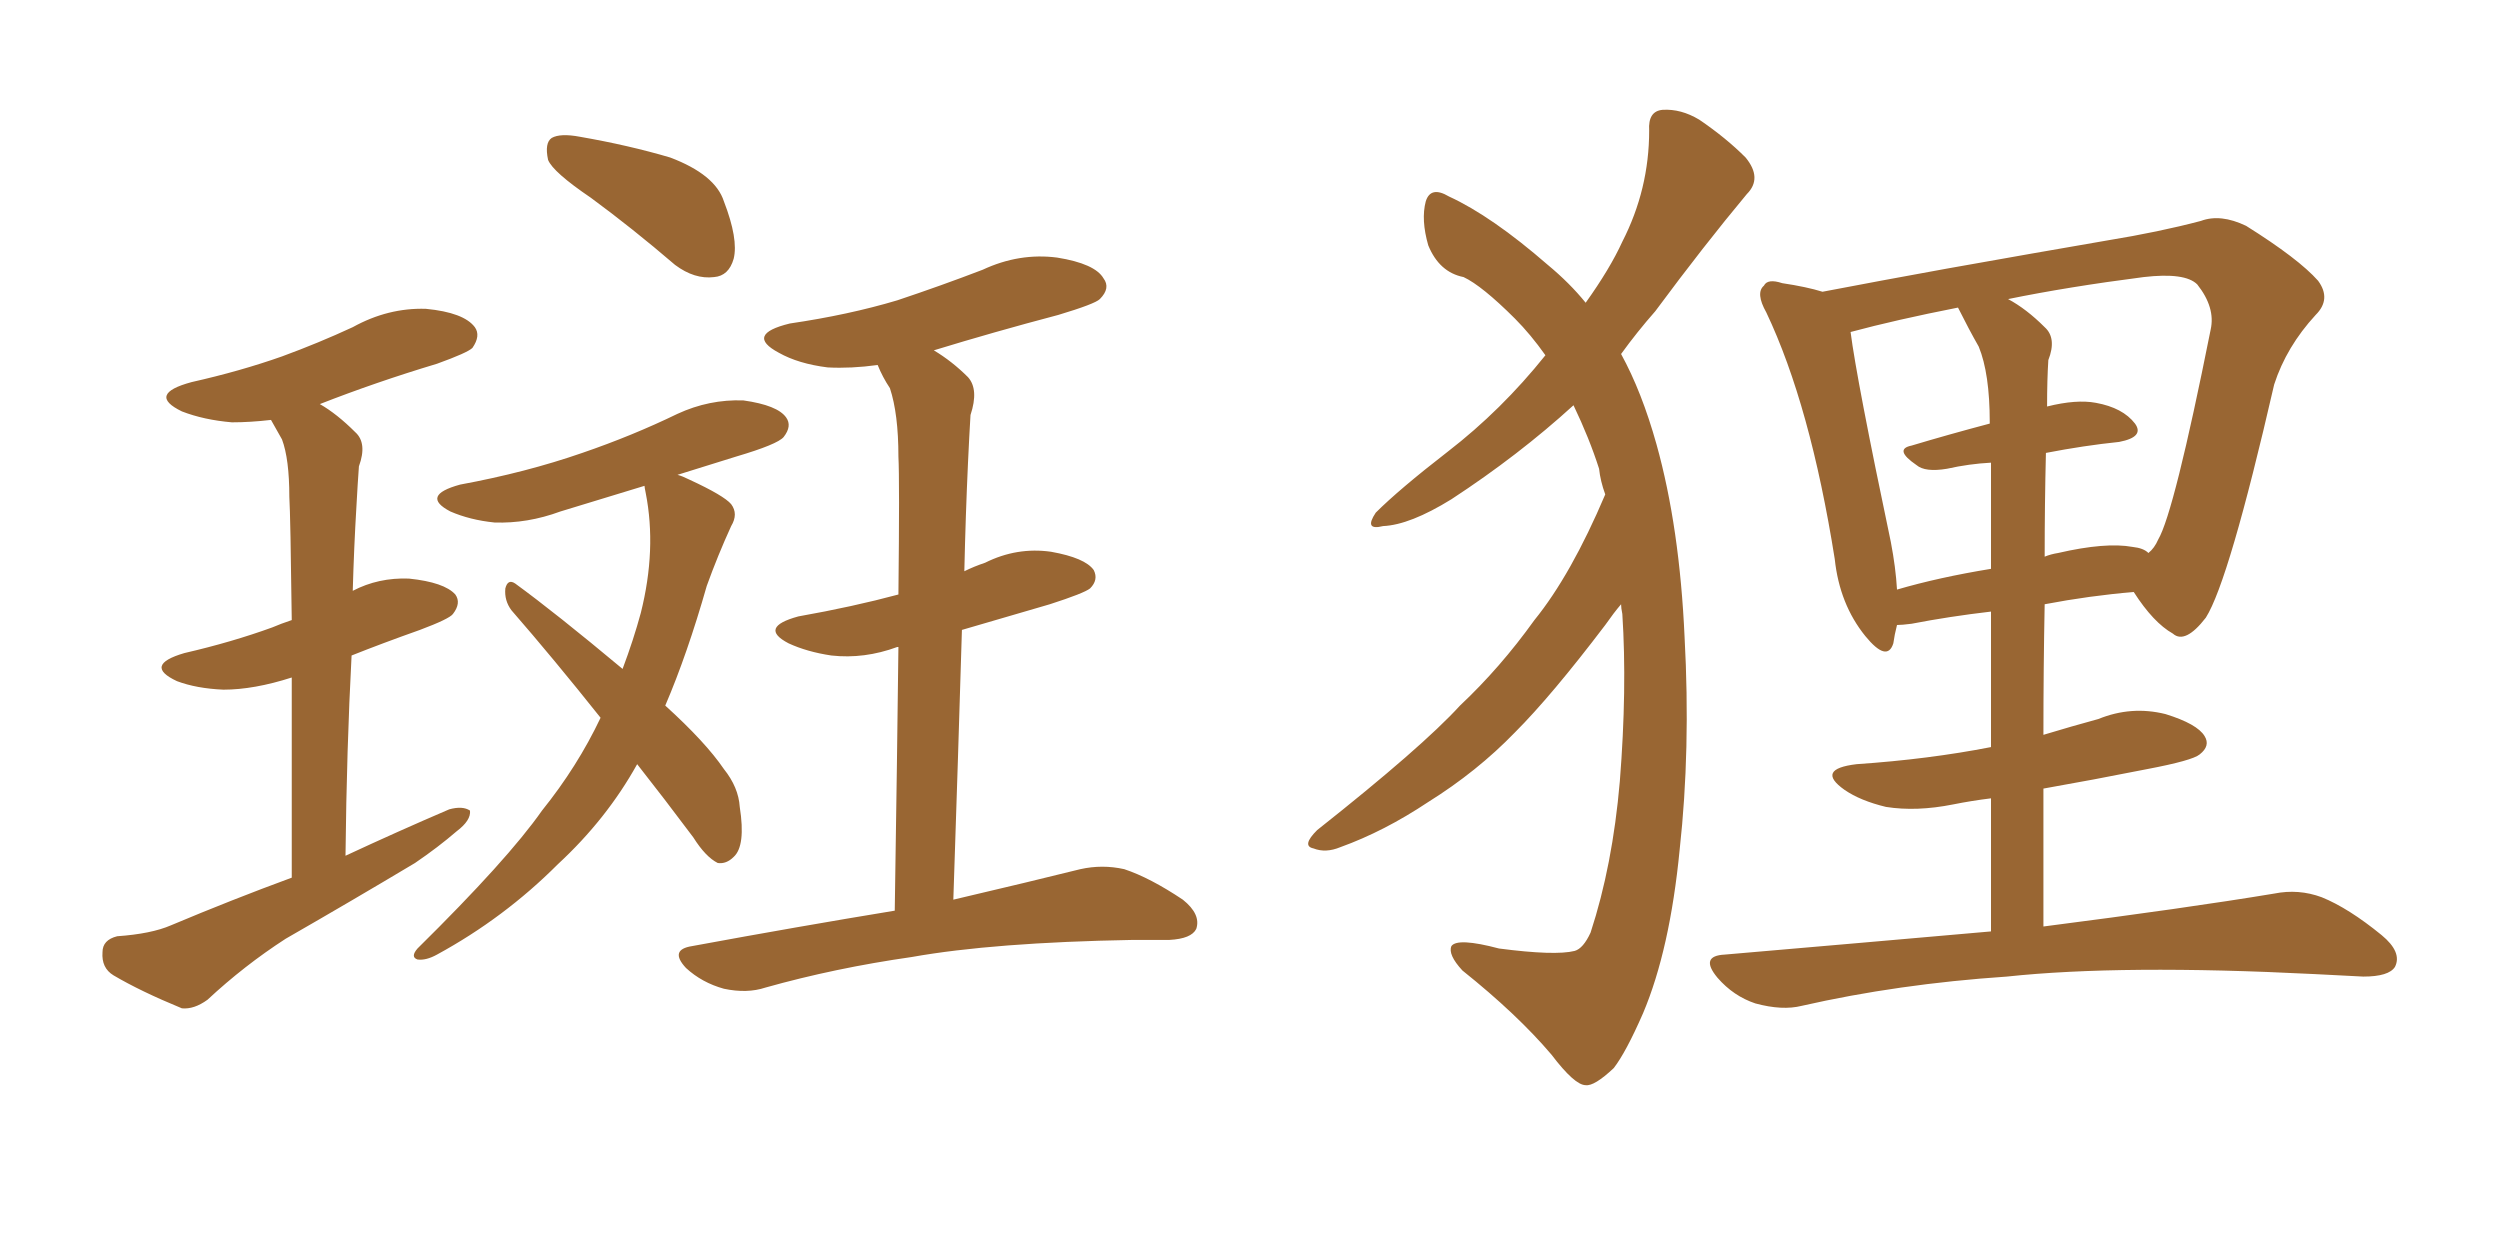<svg xmlns="http://www.w3.org/2000/svg" xmlns:xlink="http://www.w3.org/1999/xlink" width="300" height="150"><path fill="#996633" padding="10" d="M35.01 105.32L35.01 105.32Q35.01 90.97 35.01 81.30L35.01 81.30Q30.47 82.76 26.81 82.76L26.81 82.76Q23.58 82.62 21.24 81.74L21.24 81.74Q17.14 79.83 22.12 78.37L22.12 78.37Q27.83 77.05 32.67 75.29L32.67 75.29Q33.69 74.85 35.01 74.41L35.01 74.41Q34.86 61.96 34.72 59.62L34.72 59.62Q34.72 55.08 33.84 52.73L33.84 52.73Q33.11 51.42 32.52 50.39L32.52 50.39Q30.03 50.68 27.83 50.68L27.83 50.68Q24.46 50.39 21.83 49.37L21.83 49.37Q17.58 47.31 23.00 45.85L23.00 45.85Q28.86 44.53 33.84 42.77L33.84 42.77Q38.23 41.16 42.33 39.26L42.33 39.26Q46.58 36.91 51.12 37.06L51.12 37.06Q55.66 37.50 56.98 39.26L56.98 39.26Q57.71 40.28 56.69 41.75L56.69 41.75Q56.10 42.33 52.44 43.65L52.44 43.65Q45.12 45.85 38.38 48.49L38.38 48.49Q40.43 49.66 42.63 51.86L42.63 51.86Q44.09 53.17 43.07 55.96L43.07 55.96Q42.92 58.01 42.77 60.79L42.77 60.79Q42.48 65.63 42.33 70.90L42.33 70.90Q45.41 69.29 49.07 69.43L49.07 69.43Q53.32 69.87 54.64 71.34L54.64 71.34Q55.37 72.36 54.35 73.68L54.35 73.68Q53.91 74.27 50.39 75.59L50.39 75.59Q45.85 77.20 42.19 78.66L42.19 78.66Q41.60 89.79 41.46 102.69L41.46 102.69Q47.75 99.76 53.91 97.12L53.91 97.12Q55.52 96.68 56.40 97.27L56.40 97.27Q56.54 98.44 54.79 99.76L54.79 99.76Q52.59 101.66 49.80 103.56L49.80 103.56Q42.19 108.11 34.28 112.65L34.28 112.65Q29.30 115.87 24.90 119.97L24.90 119.97Q23.29 121.14 21.83 121.00L21.83 121.00Q16.85 118.95 13.62 117.04L13.62 117.04Q12.16 116.16 12.30 114.26L12.30 114.26Q12.30 112.79 14.06 112.35L14.06 112.35Q18.16 112.06 20.51 111.04L20.51 111.04Q27.83 107.96 35.01 105.32ZM70.90 23.73L70.90 23.73Q66.36 20.65 65.77 19.19L65.77 19.19Q65.33 17.14 66.21 16.55L66.21 16.55Q67.24 15.97 69.58 16.41L69.58 16.41Q75.44 17.43 80.42 18.90L80.42 18.90Q85.84 20.95 86.87 24.17L86.87 24.17Q88.62 28.71 88.04 31.05L88.04 31.05Q87.45 33.11 85.69 33.25L85.69 33.25Q83.35 33.54 81.01 31.79L81.01 31.79Q75.88 27.39 70.90 23.73ZM76.46 91.70L76.46 91.70Q72.80 98.29 66.94 103.71L66.94 103.71Q60.50 110.16 52.44 114.55L52.44 114.55Q51.12 115.28 50.10 115.14L50.10 115.14Q49.22 114.84 50.10 113.82L50.10 113.82Q60.94 103.13 65.04 97.27L65.04 97.27Q69.29 91.99 72.07 86.13L72.07 86.13Q66.36 78.96 61.38 73.24L61.38 73.24Q60.50 72.07 60.64 70.61L60.64 70.61Q60.94 69.43 61.82 70.02L61.82 70.02Q66.65 73.54 74.71 80.27L74.71 80.27Q76.03 76.76 76.90 73.54L76.90 73.54Q78.81 65.92 77.49 59.18L77.49 59.18Q77.34 58.45 77.34 58.30L77.34 58.30Q72.07 59.91 67.24 61.38L67.24 61.38Q63.28 62.84 59.33 62.70L59.33 62.70Q56.40 62.40 54.05 61.38L54.05 61.38Q50.39 59.47 55.22 58.15L55.22 58.15Q63.13 56.69 69.87 54.35L69.87 54.35Q75.88 52.29 81.30 49.66L81.30 49.66Q85.11 47.90 89.21 48.05L89.21 48.05Q93.31 48.63 94.34 50.10L94.34 50.10Q95.07 51.12 94.04 52.44L94.04 52.44Q93.31 53.32 88.33 54.79L88.33 54.79Q84.52 55.96 81.30 56.98L81.30 56.98Q81.88 57.13 82.76 57.57L82.76 57.57Q86.87 59.47 87.74 60.50L87.74 60.50Q88.62 61.67 87.74 63.13L87.74 63.13Q86.13 66.65 84.81 70.31L84.81 70.31Q82.47 78.52 79.83 84.67L79.83 84.67Q84.67 89.06 86.87 92.29L86.87 92.29Q88.62 94.48 88.77 96.83L88.77 96.83Q89.50 101.51 88.04 102.83L88.04 102.83Q87.16 103.71 86.13 103.56L86.13 103.56Q84.67 102.83 83.20 100.49L83.20 100.49Q79.69 95.80 76.46 91.70ZM107.37 109.28L107.37 109.28L107.37 109.28Q107.67 89.94 107.81 77.64L107.81 77.64Q107.67 77.64 107.67 77.64L107.67 77.64Q103.71 79.10 99.76 78.66L99.76 78.66Q96.83 78.22 94.63 77.20L94.63 77.20Q90.97 75.29 95.80 73.97L95.80 73.97Q102.39 72.80 107.81 71.34L107.81 71.34Q107.96 57.57 107.81 54.79L107.81 54.79Q107.81 49.66 106.79 46.58L106.79 46.58Q105.91 45.26 105.32 43.80L105.32 43.80Q102.10 44.24 99.32 44.09L99.32 44.09Q95.80 43.65 93.46 42.33L93.46 42.33Q89.36 40.14 94.78 38.82L94.78 38.82Q101.81 37.79 107.67 36.04L107.67 36.04Q112.94 34.28 117.92 32.37L117.92 32.37Q122.31 30.32 126.86 30.91L126.86 30.91Q131.40 31.64 132.42 33.40L132.42 33.40Q133.30 34.57 131.98 35.89L131.98 35.89Q131.40 36.47 127.00 37.79L127.00 37.79Q119.24 39.84 112.06 42.04L112.06 42.04Q114.26 43.36 116.16 45.26L116.16 45.26Q117.48 46.73 116.46 49.80L116.46 49.80Q116.31 52.29 116.16 55.52L116.16 55.52Q115.87 61.82 115.72 68.55L115.72 68.55Q116.89 67.97 118.21 67.53L118.21 67.53Q122.02 65.63 126.12 66.21L126.12 66.21Q130.22 66.94 131.25 68.41L131.25 68.41Q131.84 69.58 130.81 70.61L130.81 70.61Q130.08 71.19 125.98 72.51L125.98 72.51Q120.41 74.12 115.43 75.59L115.43 75.59Q114.99 90.38 114.40 107.96L114.40 107.96Q123.78 105.76 129.64 104.30L129.64 104.30Q132.28 103.71 134.91 104.30L134.91 104.30Q137.99 105.32 141.94 107.96L141.94 107.96Q144.14 109.72 143.55 111.47L143.55 111.47Q142.97 112.65 140.33 112.79L140.33 112.79Q138.28 112.79 135.94 112.79L135.94 112.79Q119.24 113.09 109.42 114.84L109.42 114.84Q100.20 116.16 91.85 118.51L91.85 118.51Q89.65 119.24 86.87 118.65L86.87 118.65Q84.23 117.92 82.32 116.16L82.32 116.16Q80.27 113.96 83.06 113.53L83.06 113.53Q95.80 111.18 107.37 109.28ZM192.63 59.33L192.63 59.33Q192.04 57.71 191.89 56.25L191.89 56.25Q190.72 52.59 188.82 48.63L188.82 48.63Q182.23 54.64 174.17 59.91L174.17 59.91Q169.19 62.99 165.97 63.13L165.97 63.13Q163.62 63.72 165.09 61.52L165.09 61.52Q167.87 58.74 173.73 54.20L173.73 54.20Q180.18 49.22 185.45 42.63L185.45 42.63Q183.69 40.14 181.79 38.23L181.79 38.23Q177.83 34.28 175.63 33.25L175.63 33.25Q172.71 32.67 171.39 29.44L171.39 29.44Q170.51 26.37 171.09 24.17L171.09 24.17Q171.68 22.27 173.88 23.58L173.88 23.58Q179.00 25.93 185.74 31.79L185.74 31.79Q188.38 33.98 190.28 36.33L190.28 36.33Q193.21 32.23 194.68 29.00L194.68 29.00Q197.90 22.71 197.90 15.67L197.90 15.67Q197.75 13.33 199.51 13.18L199.51 13.18Q201.71 13.04 203.91 14.36L203.91 14.36Q207.13 16.55 209.47 18.90L209.47 18.90Q211.52 21.39 209.62 23.29L209.62 23.29Q204.49 29.44 198.63 37.35L198.63 37.35Q196.44 39.84 194.53 42.48L194.53 42.48Q197.02 47.02 198.78 53.32L198.78 53.32Q201.56 63.28 202.15 76.46L202.15 76.46Q202.88 89.94 201.56 101.95L201.56 101.95Q200.39 113.96 197.17 121.58L197.17 121.58Q195.12 126.27 193.65 128.17L193.65 128.17Q191.31 130.37 190.28 130.22L190.28 130.22Q188.96 130.22 186.18 126.56L186.18 126.56Q182.08 121.73 175.49 116.46L175.49 116.46Q173.73 114.55 174.17 113.53L174.17 113.53Q174.90 112.50 179.88 113.82L179.88 113.82Q186.62 114.70 188.96 114.11L188.96 114.11Q189.99 113.82 190.87 111.91L190.87 111.91Q193.51 103.86 194.38 93.75L194.38 93.75Q195.26 82.62 194.68 73.68L194.68 73.68Q194.53 72.95 194.53 72.51L194.53 72.51Q193.65 73.54 192.63 75L192.63 75Q186.18 83.50 181.79 87.89L181.79 87.89Q177.25 92.58 171.39 96.24L171.39 96.24Q166.11 99.76 160.84 101.66L160.84 101.66Q159.08 102.39 157.62 101.81L157.62 101.81Q156.15 101.51 158.06 99.61L158.06 99.61Q170.65 89.65 175.20 84.67L175.20 84.67Q180.03 80.13 184.13 74.41L184.13 74.41Q188.53 68.99 192.63 59.33ZM238.92 111.77L238.92 111.77Q238.92 102.98 238.92 95.80L238.92 95.80Q236.57 96.09 234.38 96.53L234.38 96.53Q229.98 97.41 226.32 96.83L226.32 96.83Q223.24 96.09 221.34 94.78L221.34 94.78Q217.82 92.29 222.80 91.70L222.80 91.70Q231.45 91.11 238.92 89.65L238.92 89.65Q238.92 80.42 238.92 73.39L238.92 73.39Q233.94 73.97 229.39 74.85L229.39 74.85Q228.22 75 227.64 75L227.64 75Q227.34 76.17 227.20 77.20L227.20 77.20Q226.46 79.54 223.83 76.32L223.83 76.32Q220.75 72.51 220.17 67.09L220.17 67.09Q217.24 48.63 211.96 37.50L211.96 37.50Q210.64 35.16 211.67 34.28L211.67 34.28Q212.11 33.40 213.87 33.98L213.87 33.98Q216.80 34.42 218.70 35.01L218.70 35.01Q225.59 33.69 233.64 32.23L233.64 32.23Q244.34 30.32 252.83 28.86L252.83 28.86Q259.13 27.83 264.11 26.51L264.11 26.51Q266.46 25.63 269.53 27.10L269.53 27.10Q275.83 31.05 278.17 33.69L278.17 33.69Q279.79 35.89 277.88 37.79L277.88 37.79Q274.37 41.60 272.90 46.14L272.90 46.14L272.90 46.14Q267.48 69.73 264.70 74.12L264.70 74.12Q262.21 77.34 260.74 76.03L260.74 76.03Q258.40 74.71 256.05 71.04L256.05 71.04Q250.78 71.48 245.36 72.51L245.36 72.51Q245.21 80.13 245.21 88.18L245.21 88.18Q248.58 87.16 251.81 86.28L251.81 86.28Q255.76 84.67 259.86 85.69L259.86 85.69Q263.67 86.87 264.55 88.33L264.55 88.33Q265.28 89.50 263.96 90.53L263.96 90.53Q263.09 91.26 257.67 92.29L257.67 92.29Q251.07 93.60 245.21 94.63L245.21 94.63Q245.21 102.69 245.21 111.18L245.21 111.18Q262.35 108.98 272.90 107.23L272.90 107.23Q275.83 106.64 278.61 107.67L278.61 107.67Q281.84 108.98 285.79 112.21L285.79 112.21Q288.28 114.26 287.40 116.02L287.40 116.02Q286.67 117.19 283.59 117.19L283.59 117.19Q280.81 117.04 277.73 116.89L277.73 116.89Q254.59 115.72 240.82 117.19L240.82 117.19Q227.78 118.07 216.21 120.70L216.21 120.70Q213.87 121.29 210.64 120.41L210.64 120.41Q208.01 119.53 206.10 117.33L206.10 117.33Q203.91 114.70 206.98 114.55L206.98 114.55Q223.97 113.09 238.92 111.77ZM245.51 54.35L245.51 54.35Q245.36 60.50 245.36 66.80L245.36 66.80Q246.09 66.50 246.97 66.36L246.97 66.36Q252.69 65.04 255.91 65.63L255.91 65.63Q257.23 65.77 257.81 66.36L257.81 66.36Q258.54 65.77 258.98 64.75L258.98 64.75Q260.89 61.52 265.28 39.55L265.28 39.55Q265.87 36.91 263.67 34.13L263.67 34.13Q262.21 32.67 257.23 33.25L257.23 33.25Q248.14 34.42 240.97 35.89L240.97 35.89Q243.16 37.06 245.36 39.26L245.36 39.26Q246.83 40.58 245.80 43.21L245.80 43.21Q245.65 45.56 245.65 48.78L245.65 48.78Q249.17 47.90 251.51 48.34L251.51 48.34Q254.74 48.93 256.20 50.83L256.20 50.83Q257.37 52.44 254.30 53.03L254.30 53.03Q250.05 53.47 245.51 54.35ZM237.45 41.60L237.45 41.60L237.45 41.60Q236.28 39.55 234.96 36.91L234.96 36.91Q227.49 38.38 222.07 39.84L222.07 39.84Q222.80 45.56 226.90 65.04L226.90 65.04Q227.49 68.12 227.64 70.75L227.64 70.75Q232.62 69.29 238.92 68.26L238.92 68.26Q238.92 60.06 238.92 55.52L238.92 55.52Q236.28 55.66 233.64 56.25L233.64 56.25Q231.01 56.69 229.98 55.81L229.98 55.81Q227.20 53.91 229.39 53.47L229.39 53.47Q233.79 52.15 238.77 50.83L238.77 50.83Q238.77 50.68 238.77 50.68L238.77 50.68Q238.77 44.82 237.45 41.60Z"/></svg>